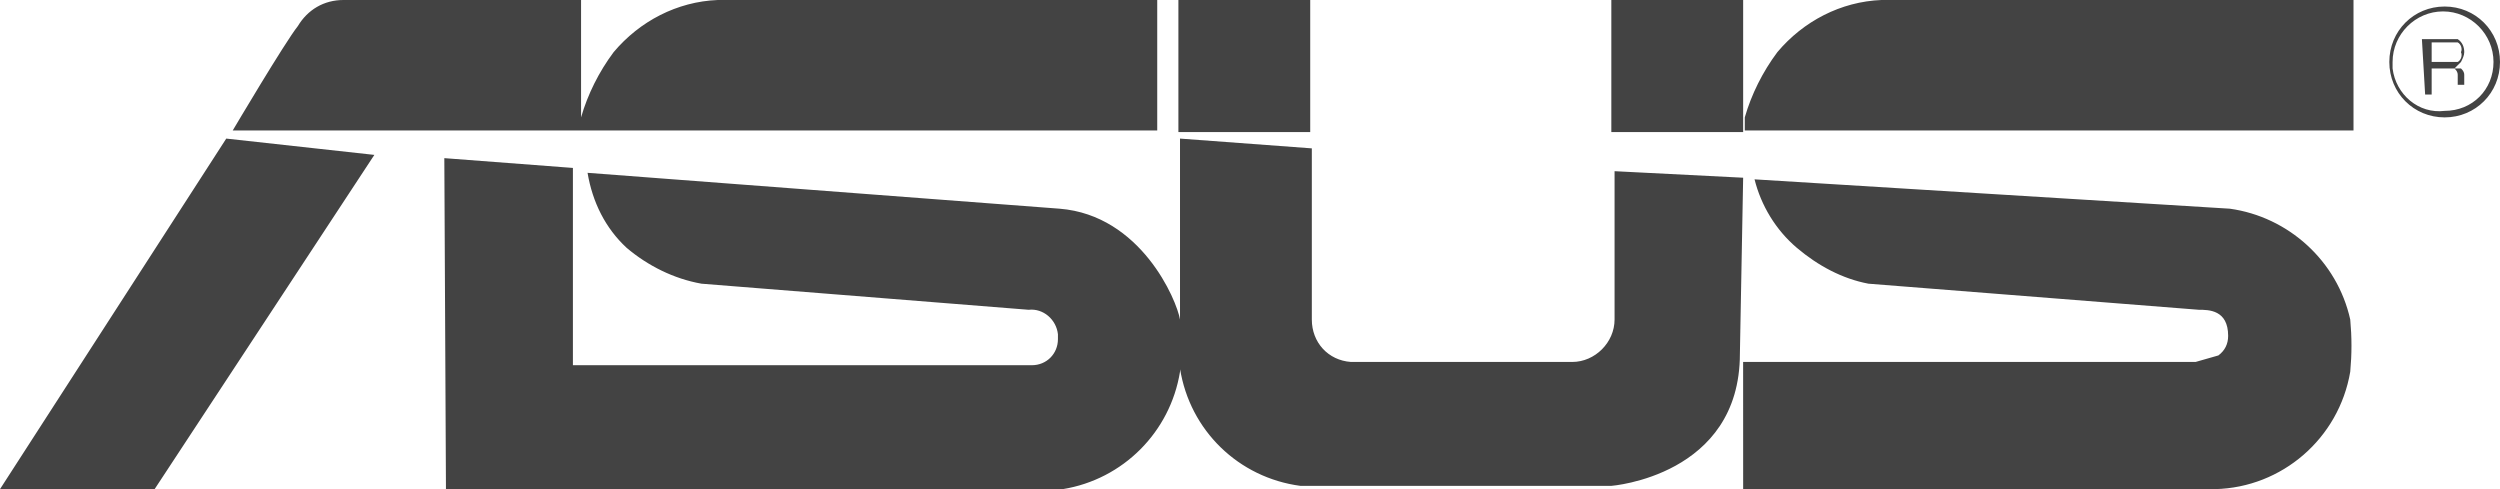 <svg fill="none" height="18" viewBox="0 0 92 18" width="92" xmlns="http://www.w3.org/2000/svg"><path d="m88.047 2.28c0-1.02.839-1.86 1.857-1.86 1.018 0 1.857.84 1.857 1.86s-.779 1.8-1.797 1.8c-.958.12-1.797-.6-1.917-1.56 0-.06 0-.12 0-.12zm-.12 0c0 1.14.898 2.04 2.036 2.04 1.138 0 2.037-.9 2.037-2.04s-.898-2.04-2.037-2.04c-1.138 0-2.036.9-2.036 2.04zm1.318 1.2h.24v-.96h.839c.06.06.12.12.12.24v.36h.24v-.36c0-.12-.06-.18-.12-.24h-.24l.24-.24c.06-.12.12-.24.12-.36 0-.18-.06-.36-.24-.48h-1.318zm.24-1.2v-.72h.958c.12.06.18.24.12.36.06.12 0 .3-.12.36zm-81.159 2.82-8.326 12.9h5.69l8.086-12.3zm34.26-.24v-4.86h-16.172c-1.497.06-2.875.78-3.833 1.92-.539.72-.958 1.56-1.198 2.4v-4.32h-8.745c-.719 0-1.318.36-1.677.96-.479.6-2.396 3.84-2.396 3.84h34.021zm44.023 0v-4.86h-17.37c-1.497.06-2.875.78-3.833 1.92-.539.72-.958 1.56-1.198 2.4v.48h22.401zm-38.393-4.86h-4.851v4.86h4.851zm15.932 0h-4.851v4.86h4.851zm0 6.54-4.732-.24v5.46c0 .84-.719 1.56-1.557 1.56h-8.146c-.839-.06-1.438-.72-1.438-1.56v-6.3l-4.851-.36v8.46c.359 2.28 2.156 4.02 4.432 4.32h11.44s4.732-.36 4.732-4.86zm-47.737 11.46h22.701c2.216-.36 3.953-2.1 4.312-4.32.06-.66.06-1.26 0-1.92-.12-.72-1.438-3.84-4.432-4.08l-17.37-1.32c.18 1.08.659 2.04 1.438 2.76.779.66 1.737 1.14 2.755 1.32l12.039.96c.539-.06 1.018.36 1.078.9v.18c0 .54-.419.96-.958.96h-16.891v-7.26l-4.732-.36zm47.737 0h17.37c2.456-.06 4.552-1.86 4.971-4.32.06-.66.06-1.26 0-1.92-.479-2.16-2.276-3.78-4.432-4.08l-17.49-1.08c.24.96.779 1.86 1.557 2.52s1.677 1.14 2.635 1.32l12.159.96c.359 0 1.078 0 1.078.96 0 .3-.12.54-.359.72l-.839.24h-16.651z" fill="#434343"/></svg>